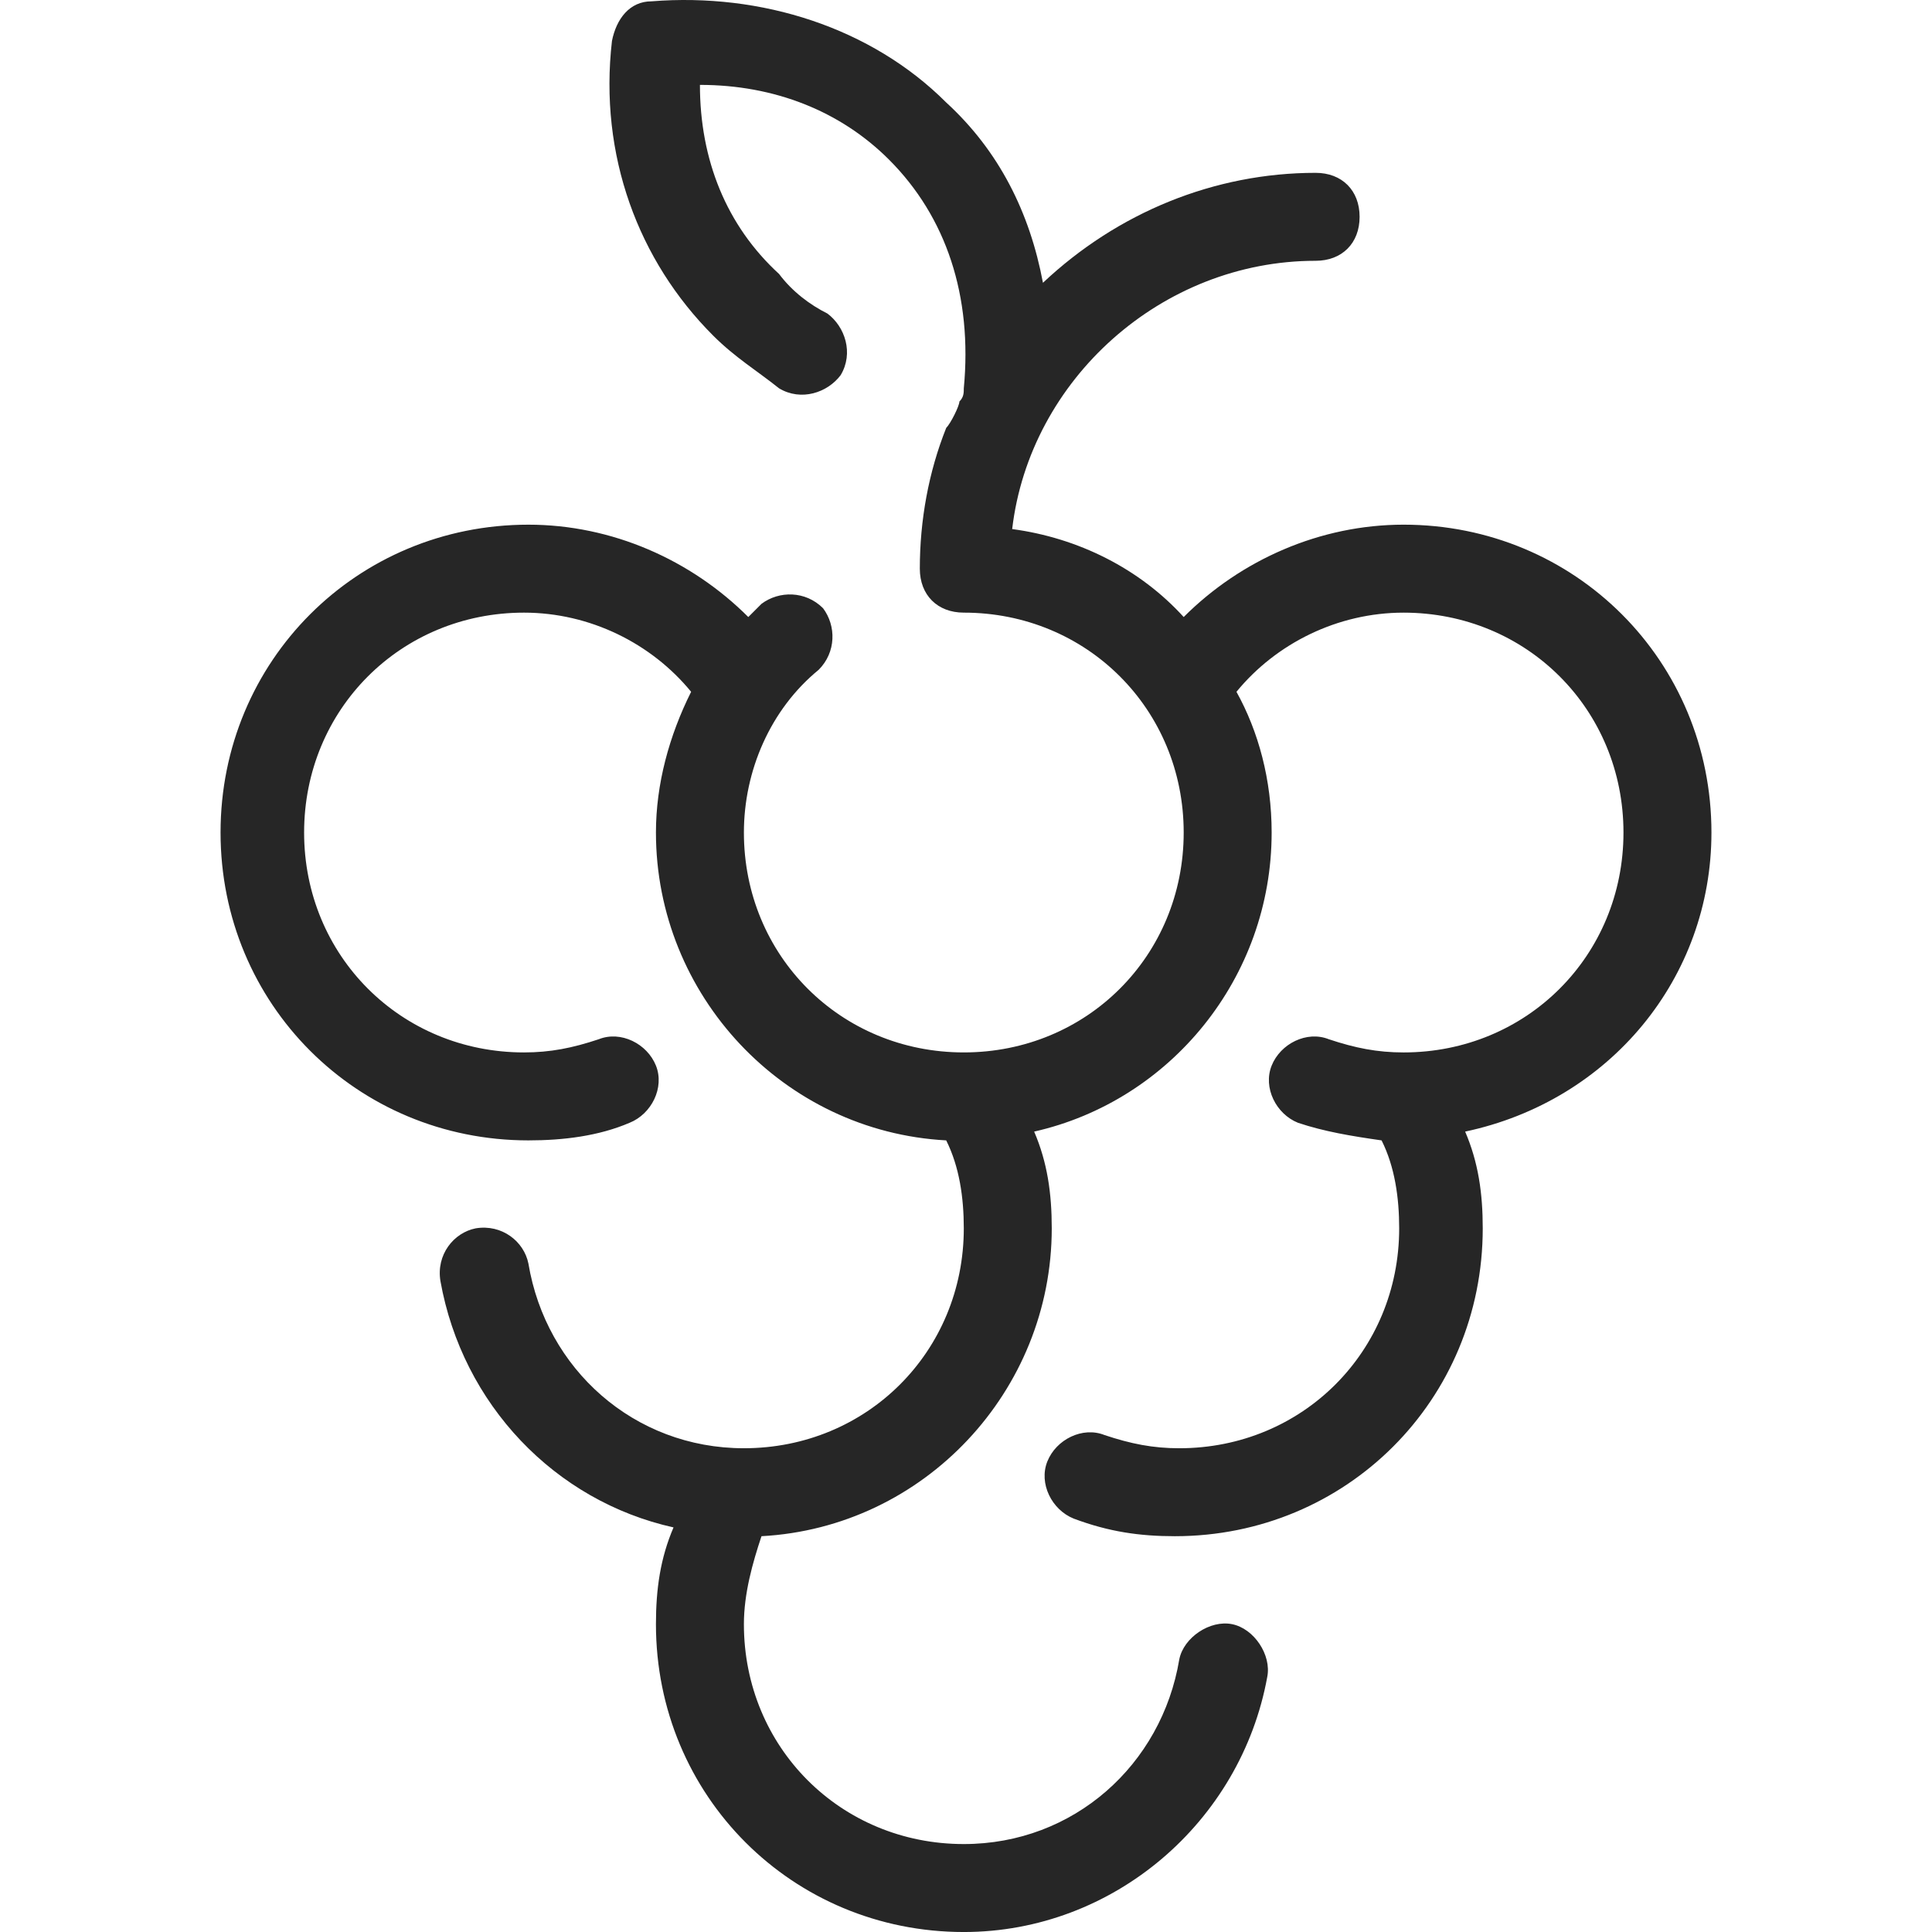 <?xml version="1.0" encoding="iso-8859-1"?>
<!-- Generator: Adobe Illustrator 19.0.0, SVG Export Plug-In . SVG Version: 6.00 Build 0)  -->
<svg xmlns="http://www.w3.org/2000/svg" xmlns:xlink="http://www.w3.org/1999/xlink" version="1.1" id="Layer_1" x="0px" y="0px" viewBox="0 0 511.187 511.187" style="enable-background:new 0 0 511.187 511.187;" xml:space="preserve" width="512px" height="512px">
<g>
	<g>
		<path d="M452.83,220.278c0-45.382-36.073-81.455-81.455-81.455c-22.109,0-43.055,9.309-58.182,24.436    c-11.636-12.8-27.927-20.945-45.382-23.273c4.655-39.564,39.564-70.982,80.291-70.982c6.982,0,11.636-4.655,11.636-11.636    s-4.655-11.636-11.636-11.636c-26.764,0-52.364,10.473-72.146,29.091c-3.491-18.618-11.636-34.909-25.6-47.709    C230.575,7.332,201.484-1.977,172.393,0.35c-5.818,0-9.309,4.655-10.473,10.473c-3.491,30.255,6.982,58.182,26.764,77.964    c5.818,5.818,11.636,9.309,17.455,13.964c5.818,3.491,12.8,1.164,16.291-3.491c3.491-5.818,1.164-12.8-3.491-16.291    c-4.655-2.327-9.309-5.818-12.8-10.473c-13.964-12.8-20.945-30.255-20.945-50.036c19.782,0,37.236,6.982,50.036,19.782    c15.127,15.127,22.109,36.073,19.782,60.509c0,1.164,0,2.327-1.164,3.491c0,1.164-2.327,5.818-3.491,6.982    c-4.655,11.636-6.982,24.436-6.982,37.236c0,6.982,4.655,11.636,11.636,11.636c32.582,0,58.182,25.6,58.182,58.182    c0,32.582-25.6,58.182-58.182,58.182c-32.582,0-58.182-25.6-58.182-58.182c0-16.291,6.982-32.582,19.782-43.055    c4.655-4.655,4.655-11.636,1.164-16.291c-4.655-4.655-11.636-4.655-16.291-1.164c-1.164,1.164-2.327,2.327-3.491,3.491    c-15.127-15.127-36.073-24.436-58.182-24.436c-45.382,0-81.455,36.073-81.455,81.455c0,45.382,36.073,81.455,81.455,81.455    c9.309,0,18.618-1.164,26.764-4.655c5.818-2.327,9.309-9.309,6.982-15.127s-9.309-9.309-15.127-6.982    c-6.982,2.327-12.8,3.491-19.782,3.491c-32.582,0-58.182-25.6-58.182-58.182c0-32.582,25.6-58.182,58.182-58.182    c17.455,0,33.745,8.145,44.218,20.945c-5.818,11.636-9.309,24.436-9.309,37.236c0,43.054,33.745,79.127,76.8,81.455    c3.491,6.982,4.655,15.127,4.655,23.273c0,32.582-25.6,58.182-58.182,58.182c-29.091,0-52.364-20.945-57.018-48.873    c-1.164-5.818-6.982-10.473-13.964-9.309c-5.818,1.164-10.473,6.982-9.309,13.964c5.818,32.582,30.255,58.182,61.673,65.164    c-3.491,8.146-4.655,16.291-4.655,25.6c0,45.382,36.073,81.455,81.455,81.455c39.564,0,73.309-29.091,80.291-67.491    c1.164-5.818-3.491-12.8-9.309-13.964s-12.8,3.491-13.964,9.309c-4.655,27.927-27.927,48.873-57.018,48.873    c-32.582,0-58.182-25.6-58.182-58.182c0-8.145,2.327-16.291,4.655-23.273c43.055-2.327,76.8-38.4,76.8-81.455    c0-9.309-1.164-17.455-4.655-25.6c36.073-8.146,62.836-40.727,62.836-79.127c0-13.964-3.491-26.764-9.309-37.236    c10.473-12.8,26.764-20.945,44.218-20.945c32.582,0,58.182,25.6,58.182,58.182c0,32.582-25.6,58.182-58.182,58.182    c-6.982,0-12.8-1.164-19.782-3.491c-5.818-2.327-12.8,1.164-15.127,6.982s1.164,12.8,6.982,15.127    c6.982,2.327,13.964,3.491,22.109,4.655c3.491,6.982,4.655,15.127,4.655,23.273c0,32.582-25.6,58.182-58.182,58.182    c-6.982,0-12.8-1.164-19.782-3.491c-5.818-2.327-12.8,1.164-15.127,6.982s1.164,12.8,6.982,15.127    c9.309,3.491,17.455,4.655,26.764,4.655c45.382,0,81.455-36.073,81.455-81.455c0-9.309-1.164-17.455-4.655-25.6    C426.066,291.259,452.83,258.678,452.83,220.278z" fill="#262626"/>
	</g>
</g>
<g>
</g>
<g>
</g>
<g>
</g>
<g>
</g>
<g>
</g>
<g>
</g>
<g>
</g>
<g>
</g>
<g>
</g>
<g>
</g>
<g>
</g>
<g>
</g>
<g>
</g>
<g>
</g>
<g>
</g>
</svg>
